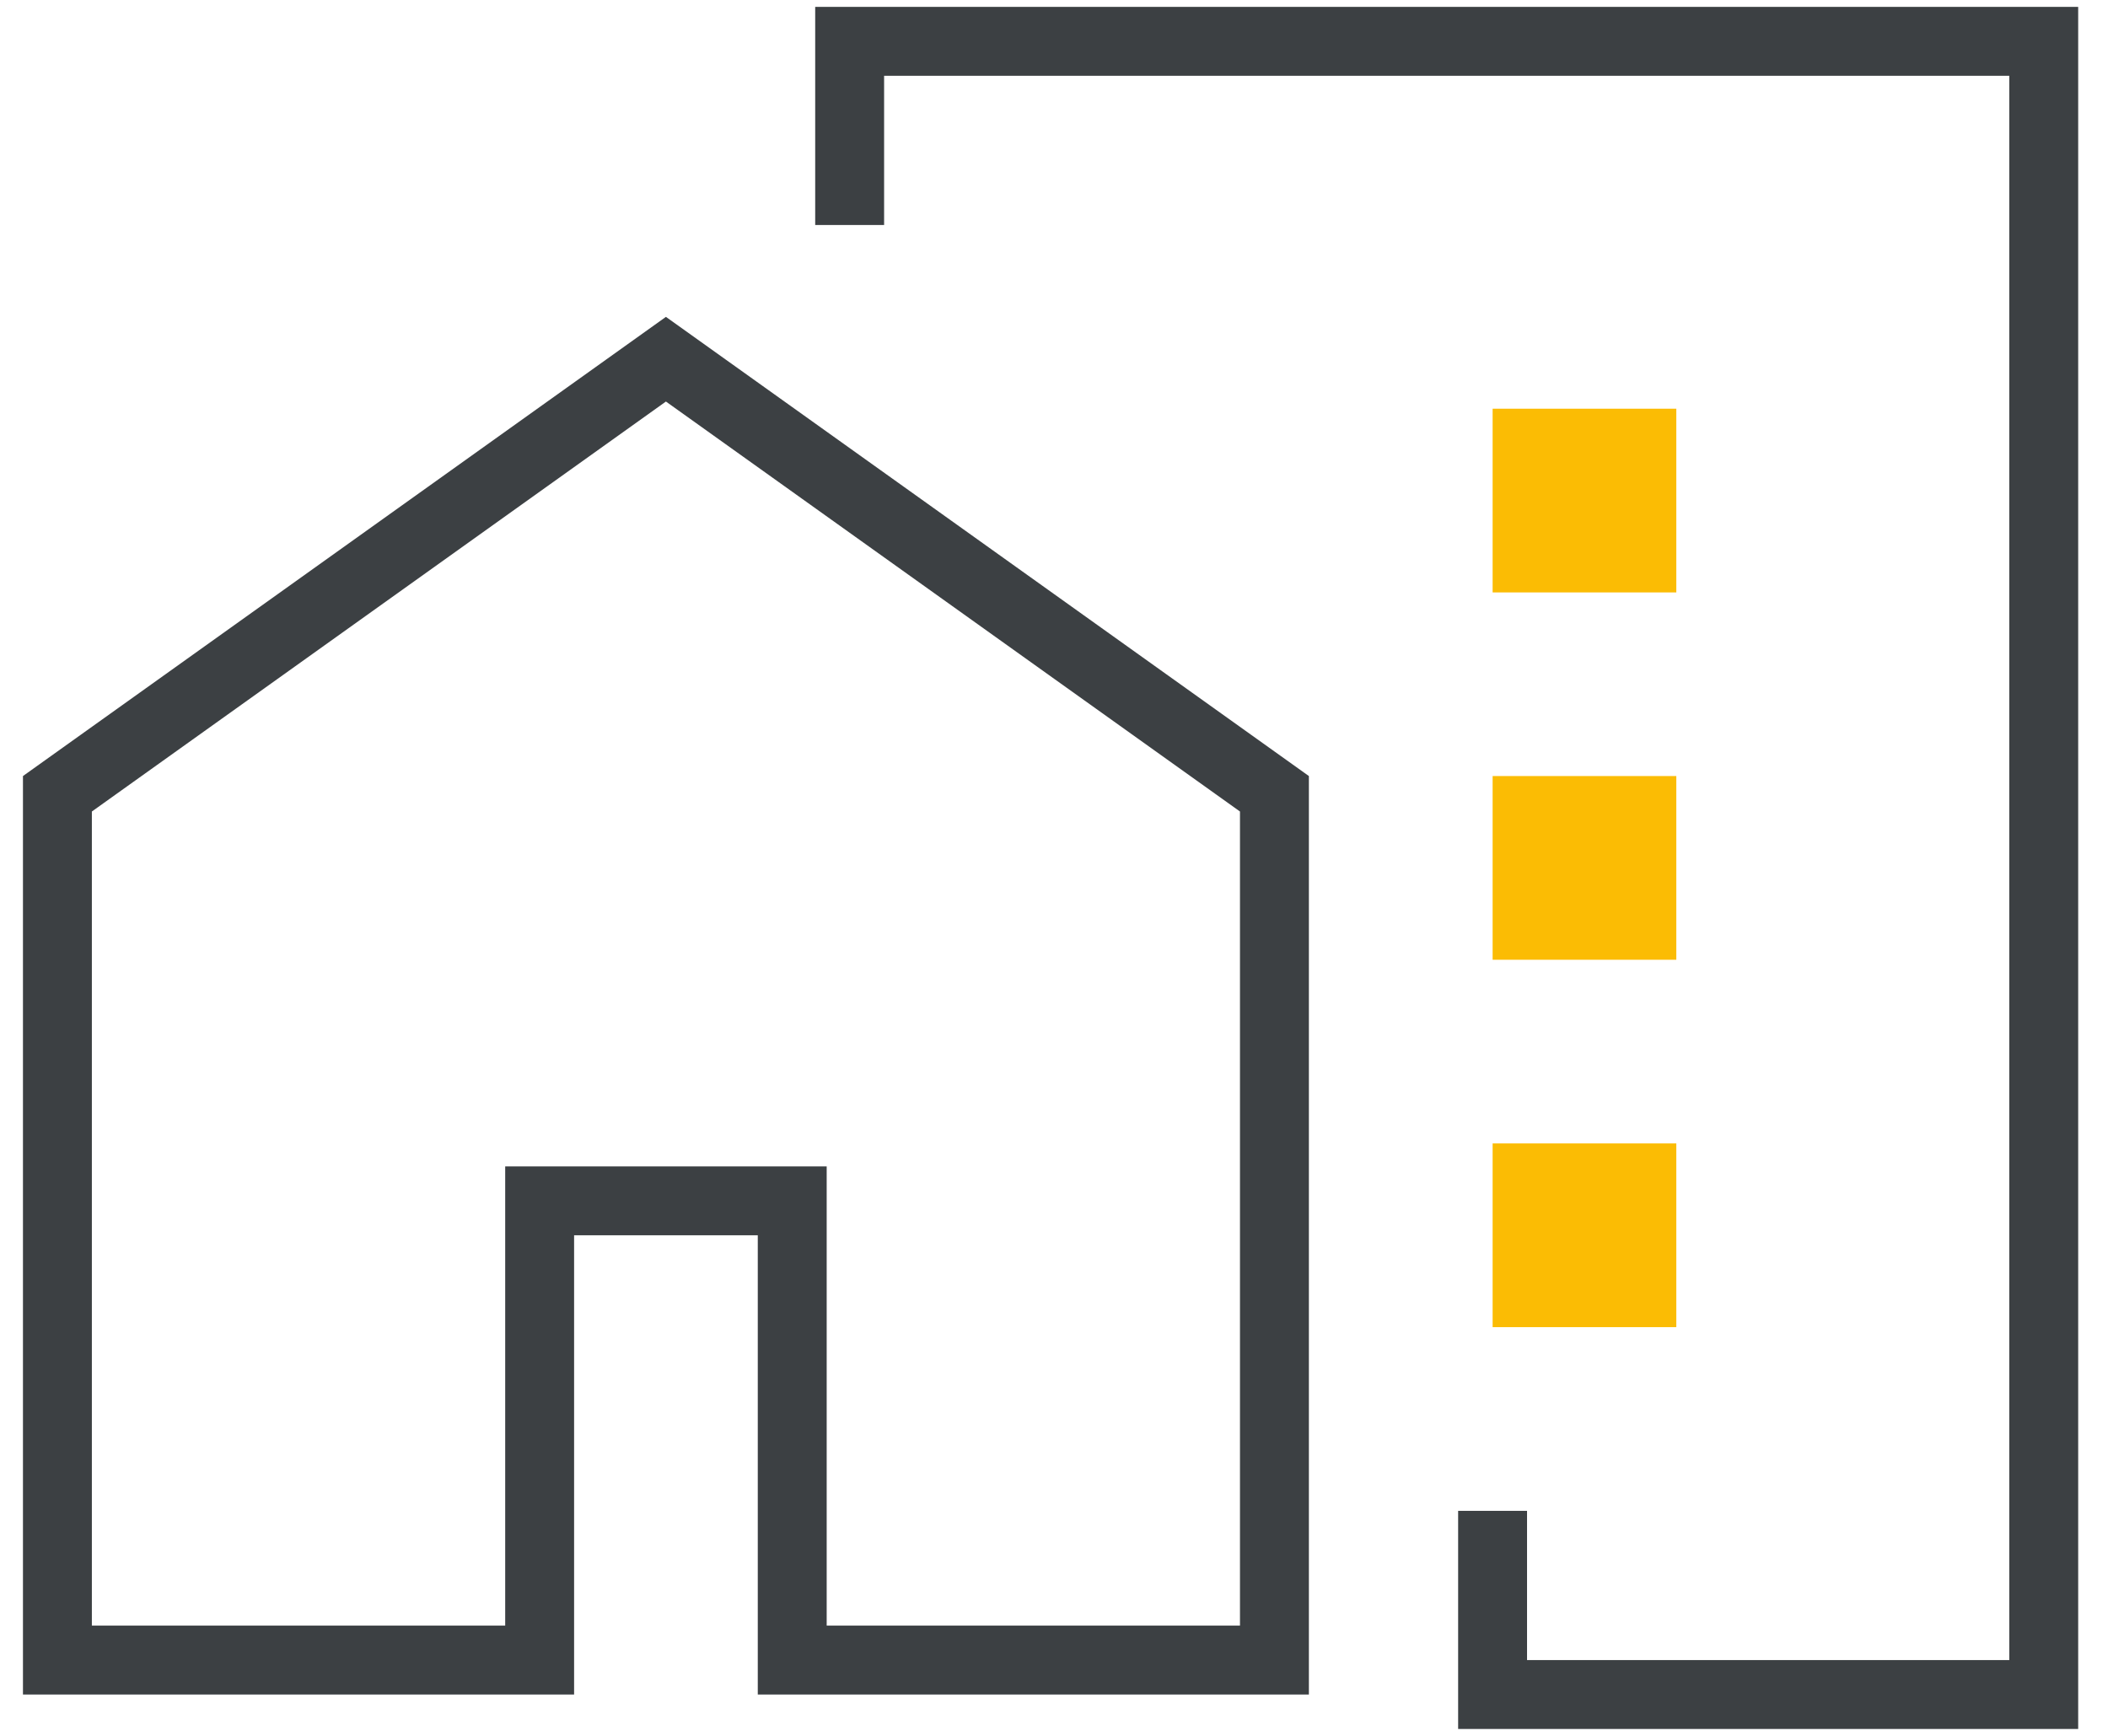<svg width="51" height="42" viewBox="0 0 51 42" fill="none" xmlns="http://www.w3.org/2000/svg">
<path d="M40.556 9.889H36.112V14.334H40.556V9.889Z" fill="#FBBC04"/>
<path d="M40.556 18.777H36.112V23.222H40.556V18.777Z" fill="#FBBC04"/>
<path d="M40.556 27.666H36.112V32.111H40.556V27.666Z" fill="#FBBC04"/>
<path d="M30.833 19.206V40.166H19.167V29.889V29.055H18.333H13.889H13.056V29.889V40.166H1.389V19.206L16.111 8.691L30.833 19.206Z" stroke="#3C4043" stroke-width="1.667"/>
<path d="M20.556 5.444V1H49.445V41H36.111V36.556" stroke="#3C4043" stroke-width="1.667"/>
</svg>